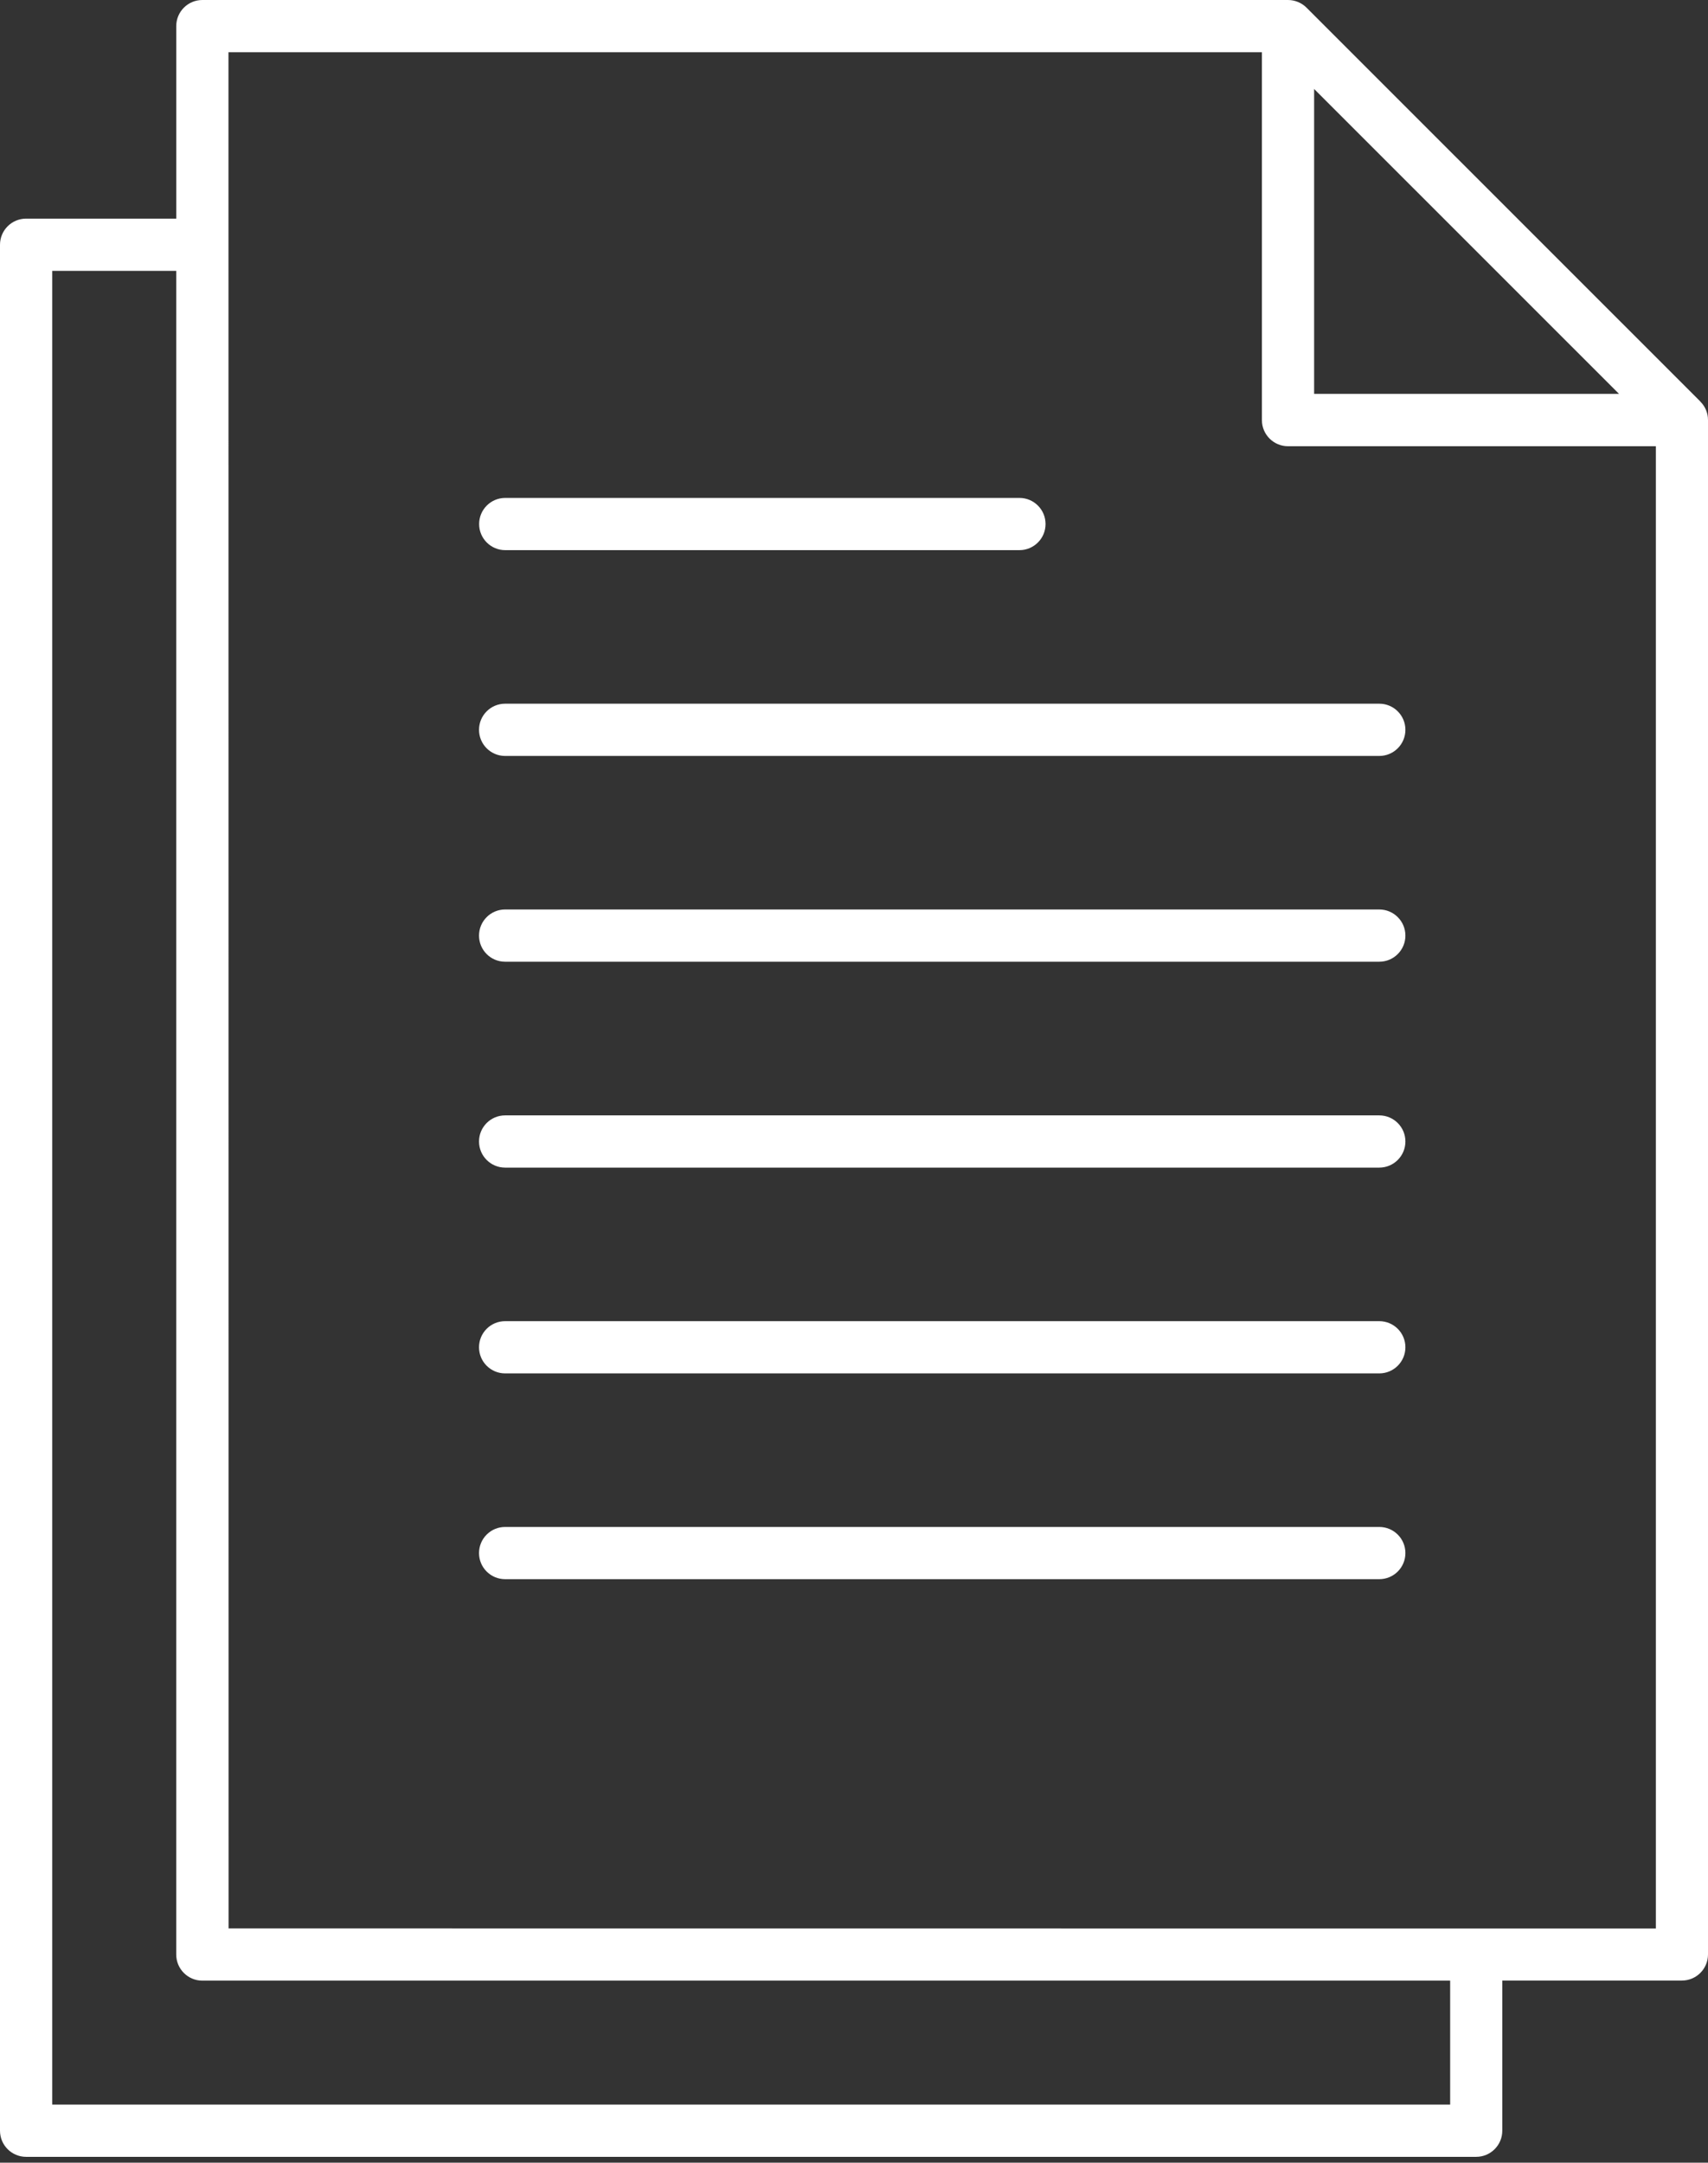 <svg width="79" height="100" viewBox="0 0 79 100" fill="none" xmlns="http://www.w3.org/2000/svg">
<rect x="0" y="0" width="79" height="100" fill="#333333" stroke="none"/>
<path d="M78.648 18.567L60.427 0.351C60.203 0.127 59.891 0 59.575 0H9.359C8.692 0 8.152 0.541 8.152 1.208V10.109H1.208C0.541 10.109 0 10.65 0 11.317V98.522C0 99.189 0.541 99.729 1.208 99.729H68.277C68.944 99.729 69.485 99.189 69.485 98.522V91.578H77.792C78.46 91.578 79 91.037 79 90.37V19.42C79 19.099 78.873 18.792 78.644 18.568L78.648 18.567ZM60.782 4.114L74.884 18.212H60.782V4.114ZM67.078 97.314H2.415V12.524H8.151V90.374C8.151 91.041 8.692 91.582 9.359 91.582H67.074V97.318L67.078 97.314ZM10.572 89.162L10.567 2.415H58.367V19.425C58.367 20.092 58.908 20.633 59.575 20.633H76.589V89.172L10.566 89.167L10.572 89.162ZM22.161 24.231C22.161 23.564 22.702 23.023 23.369 23.023H47.152C47.819 23.023 48.36 23.564 48.36 24.231C48.36 24.898 47.819 25.438 47.152 25.438H23.369C22.702 25.438 22.161 24.898 22.161 24.231ZM65.004 33.746C65.004 34.413 64.463 34.954 63.796 34.954H23.363C22.696 34.954 22.156 34.413 22.156 33.746C22.156 33.079 22.696 32.538 23.363 32.538H63.796C64.463 32.538 65.004 33.079 65.004 33.746ZM65.004 43.261C65.004 43.928 64.463 44.469 63.796 44.469H23.363C22.696 44.469 22.156 43.928 22.156 43.261C22.156 42.594 22.696 42.053 23.363 42.053H63.796C64.463 42.053 65.004 42.594 65.004 43.261ZM65.004 52.781C65.004 53.448 64.463 53.989 63.796 53.989H23.363C22.696 53.989 22.156 53.448 22.156 52.781C22.156 52.114 22.696 51.574 23.363 51.574H63.796C64.463 51.574 65.004 52.114 65.004 52.781ZM65.004 62.296C65.004 62.964 64.463 63.504 63.796 63.504H23.363C22.696 63.504 22.156 62.964 22.156 62.296C22.156 61.629 22.696 61.089 23.363 61.089H63.796C64.463 61.089 65.004 61.629 65.004 62.296ZM65.004 71.812C65.004 72.479 64.463 73.019 63.796 73.019H23.363C22.696 73.019 22.156 72.479 22.156 71.812C22.156 71.144 22.696 70.604 23.363 70.604H63.796C64.463 70.604 65.004 71.144 65.004 71.812Z" fill="white"/>
</svg>
